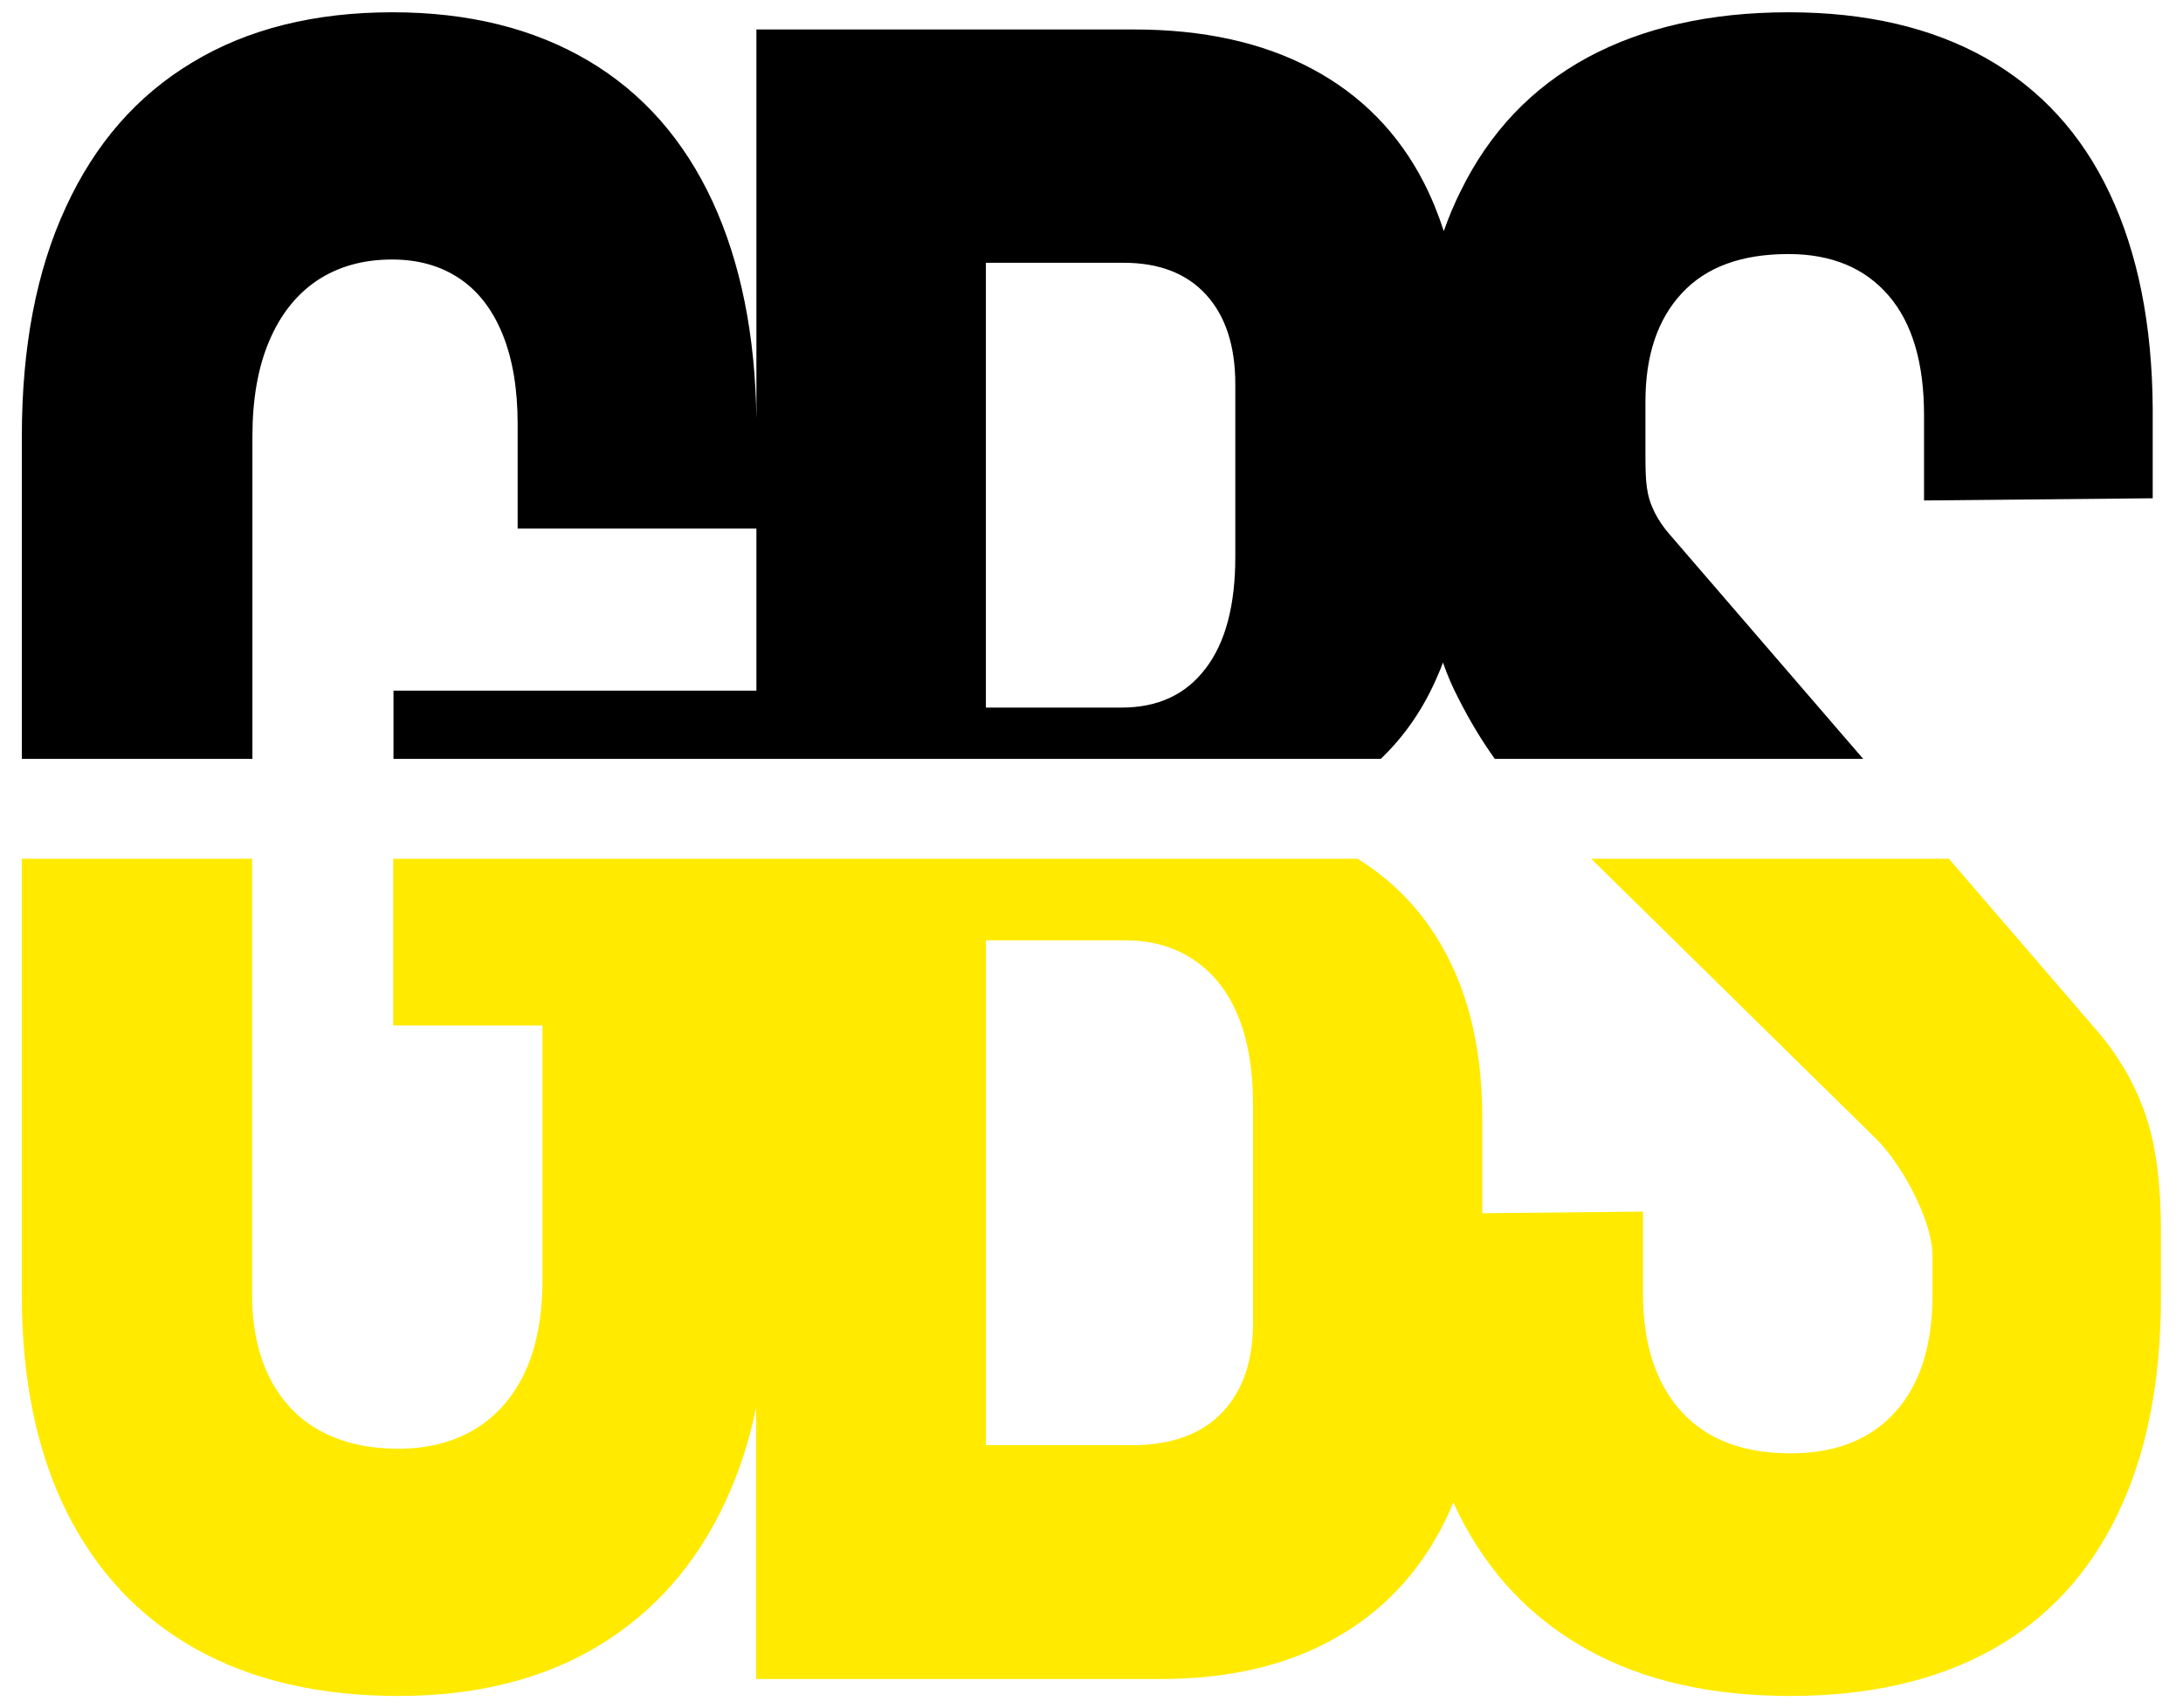 <?xml version="1.0" encoding="utf-8"?>
<!-- Generator: Adobe Illustrator 27.0.1, SVG Export Plug-In . SVG Version: 6.00 Build 0)  -->
<svg version="1.1" id="Livello_1" xmlns="http://www.w3.org/2000/svg" xmlns:xlink="http://www.w3.org/1999/xlink" x="0px" y="0px"
	 viewBox="0 0 800 626" style="enable-background:new 0 0 800 626;" xml:space="preserve">
<style type="text/css">
	.st0{fill:#FFEA00;}
</style>
<g>
	<path d="M773.1,70.8c-10.3-21.8-25.4-38.2-45.3-49.5c-19.9-11.2-44-16.8-72.3-16.8c-28.8,0-53.4,5.6-73.8,16.6
		c-20.4,11.1-35.9,27.4-46.5,49.1c-2.3,4.6-4.3,9.4-6.1,14.5c-2-6.2-4.4-12.1-7.2-17.6c-9.4-18.4-23.2-32.4-41.3-42
		c-18.1-9.6-39.8-14.3-65-14.3H277.2v142.7c-0.4-30.8-5.8-57.3-16-79.5c-10.5-22.7-25.7-40-45.7-51.8c-20-11.8-43.9-17.7-71.7-17.7
		c-28.5,0-53,6.1-73.2,18.3C50.2,35,34.8,52.7,24.1,76C13.3,99.3,8,127.3,8,160v118.1h84.5V160c0-13.6,2-25.2,6.1-34.9
		s9.9-17.1,17.6-22.3c7.7-5.1,16.8-7.7,27.5-7.7c9.7,0,18,2.4,24.9,7.1c6.9,4.7,12.1,11.6,15.7,20.6c3.6,9,5.4,19.9,5.4,32.6v38.3
		h87.5v59.4h-133v25H506c8.8-8.4,15.8-18.6,20.9-30.6c0.7-1.5,1.3-3.1,1.9-4.7c1.6,4.6,3.5,9,5.7,13.2c4.1,8.1,8.5,15.4,13.3,22.1
		h135L612,196c-2.3-2.6-4.3-5.5-5.8-8.6c-2.9-6-3.2-10.6-3.2-21v-19.3c0-16.9,4.5-30.2,13.4-39.7c8.9-9.6,21.9-14.3,39-14.3
		c15.8,0,28,5.1,36.7,15.2c8.7,10.1,13,24.7,13,43.9v31.2l83.8-0.8v-32.9C788.7,118.8,783.4,92.6,773.1,70.8z M452.7,204.1
		c0,17.7-3.6,31.4-10.9,40.9c-7.3,9.6-17.5,14.3-30.8,14.3h-49.7v-163h50.5c13,0,23.1,3.9,30.2,11.7c7.1,7.8,10.7,18.7,10.7,32.8
		V204.1z"/>
	<path class="st0" d="M789.2,419.4c-3.1-15.5-10.5-29.9-20.9-41.9l-54.1-62.8H583.1l104.6,102.8c9.4,9.4,20.5,29.8,20.5,42.8v14.1
		c0,18.6-4.5,32.9-13.6,43c-9.1,10.1-21.9,15.2-38.5,15.2c-17.3,0-30.7-5.1-40-15.4c-9.3-10.3-14-24.7-14-43.3V444l-58.9,0.6v-35.1
		c0-20.2-3.3-37.9-9.9-53c-6.6-15.1-16.1-27.4-28.5-36.8c-2.3-1.8-4.8-3.4-7.3-5H144.1v61.1h54.7v93.1c0,13.3-2.1,24.5-6.3,33.7
		c-4.2,9.1-10.3,16.1-18.2,21c-7.9,4.8-17.3,7.3-28.3,7.3c-11.2,0-20.8-2.2-28.9-6.7c-8-4.4-14.1-11-18.4-19.5
		c-4.2-8.6-6.3-18.6-6.3-29.9V314.7H8v160.1c0,30.8,5.5,57.2,16.4,79.2c11,22,26.8,38.8,47.4,50.3c20.6,11.5,45.4,17.2,74.2,17.2
		c28.5,0,53-6.1,73.2-18.3c20.3-12.2,35.8-29.7,46.5-52.6c5-10.6,8.8-22.2,11.4-34.8v99.5h148c25,0,46.3-4.9,63.9-14.8
		c17.6-9.8,31-24,40.3-42.6c1.2-2.4,2.3-4.8,3.3-7.3c0.7,1.5,1.4,2.9,2.1,4.4c10.8,21.6,26.5,38.1,47,49.5
		c20.5,11.4,45.3,17,74.4,17c28.8,0,53.4-5.6,73.6-16.8c20.3-11.2,35.7-27.8,46.3-49.7c10.6-21.9,15.9-48.4,15.9-79.4v-21
		C792,441.2,791.3,429.8,789.2,419.4z M459.2,484.7c0,14.1-3.8,25.2-11.5,33.1c-7.6,7.9-18.6,11.8-32.9,11.8h-53.5v-185h50.9
		c9.7,0,18.1,2.3,25.2,7.1c7.1,4.7,12.6,11.6,16.3,20.6c3.7,9,5.5,19.9,5.5,32.6V484.7z"/>
</g>
</svg>

